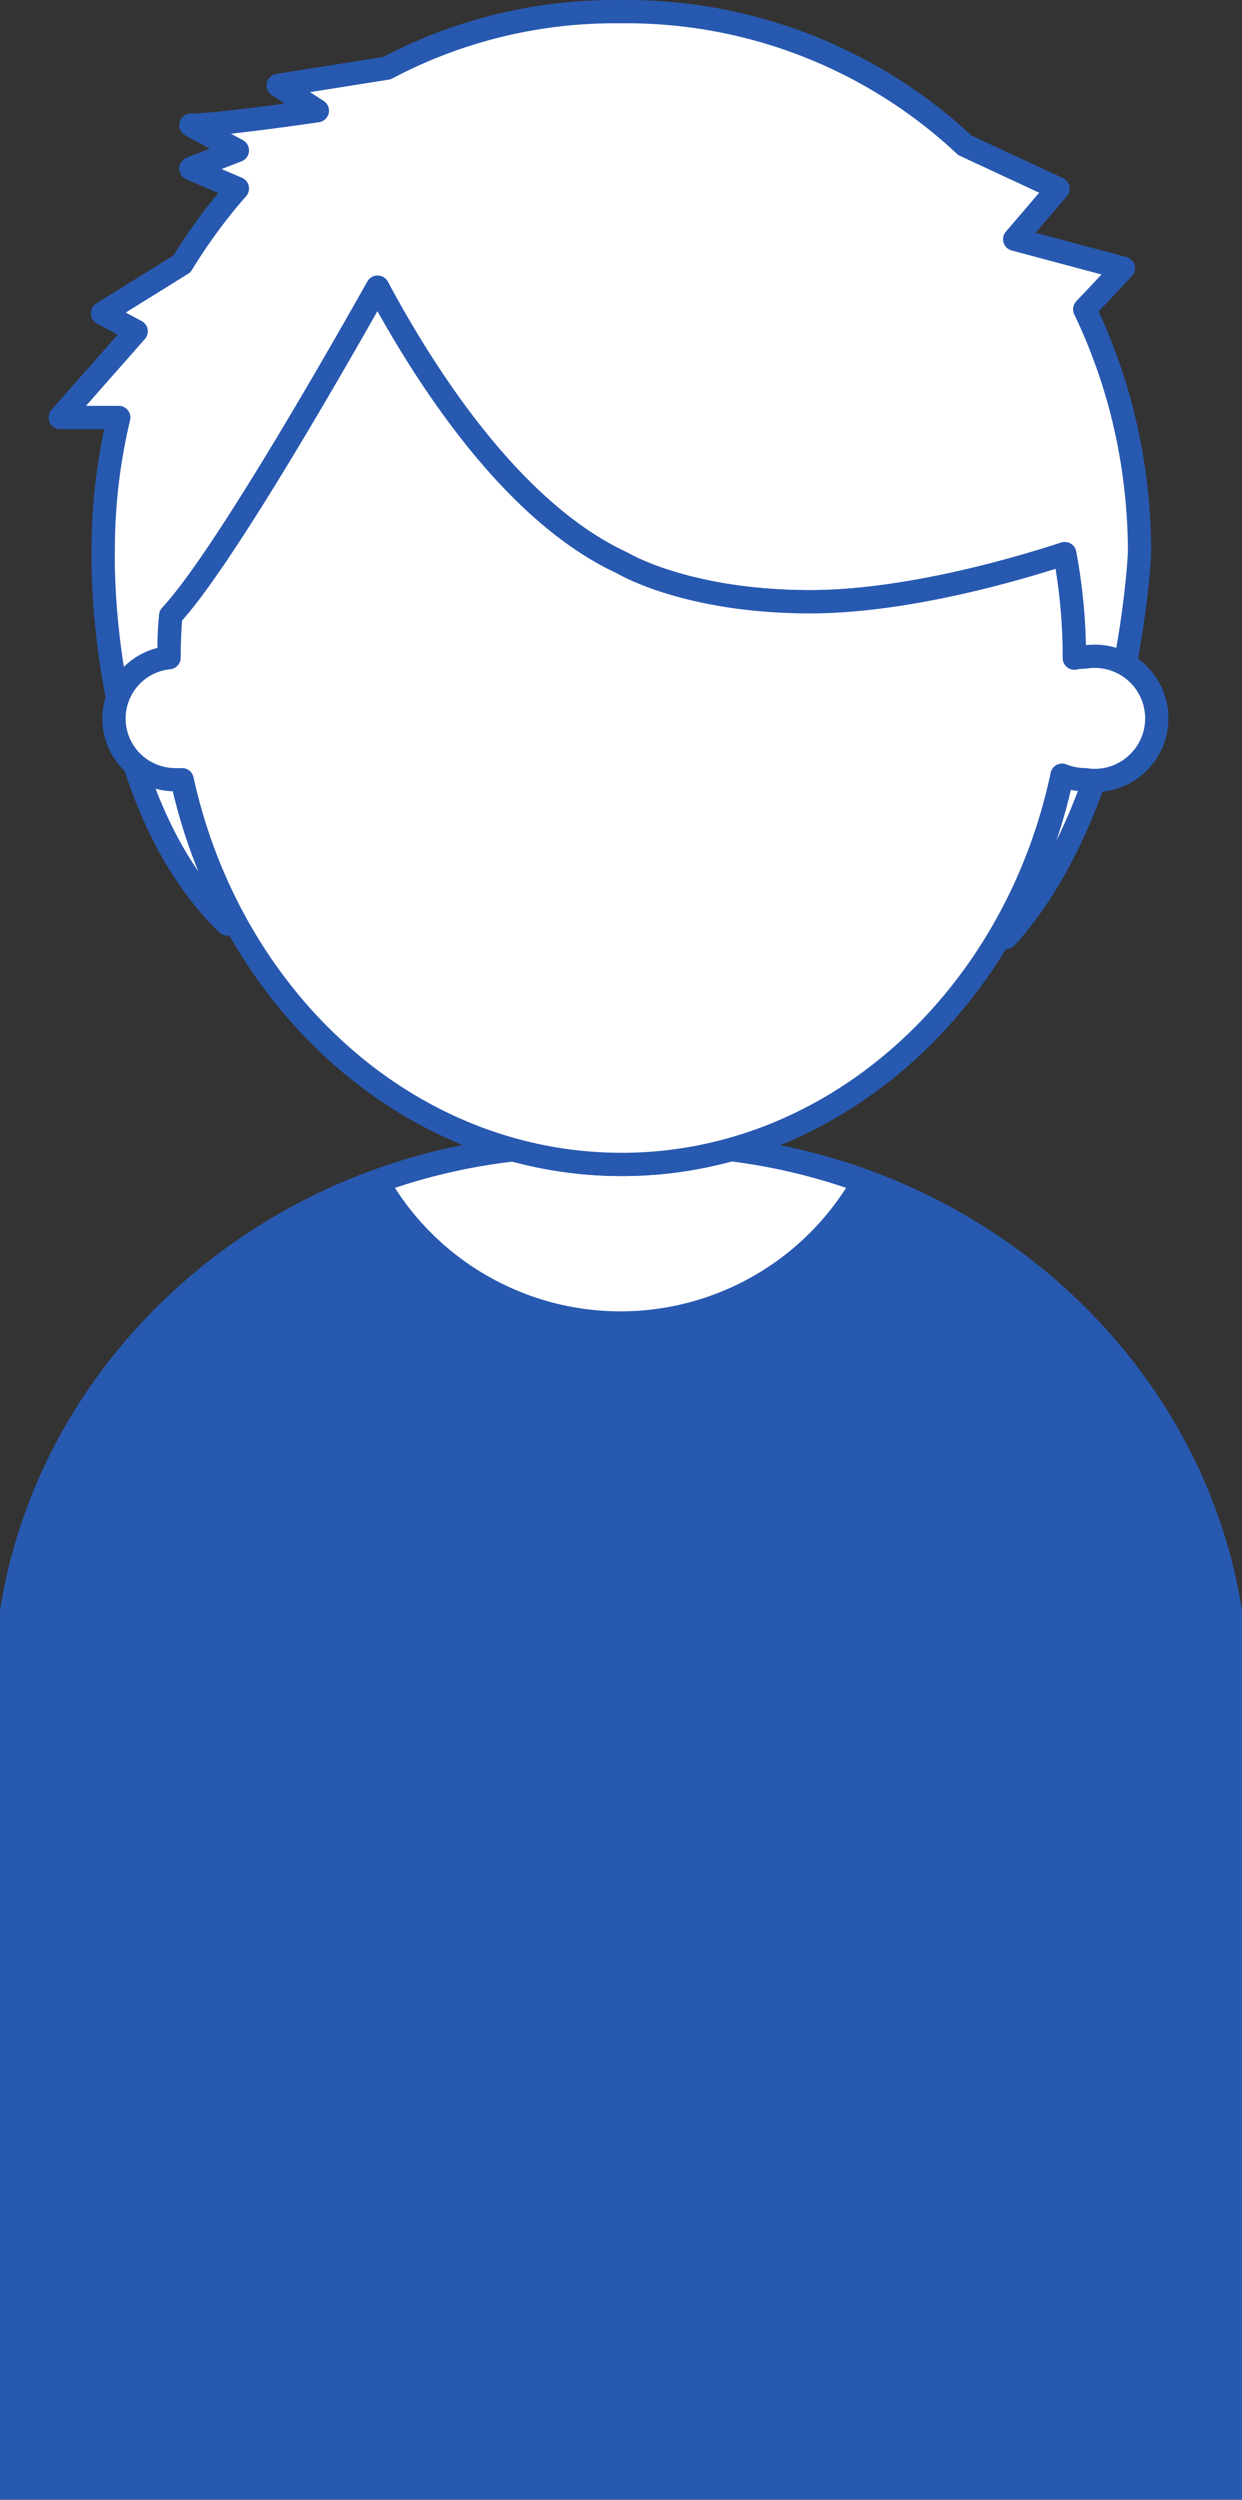 <svg xmlns="http://www.w3.org/2000/svg" viewBox="0 0 80 161.01"><rect x="0" y="0" width="80" height="161.01" fill="#333333" stroke="none"/><defs><style>.cls-1{fill:#2859b0;}.cls-2,.cls-4{fill:#fff;}.cls-3{fill:none;}.cls-4{stroke:#2859b0;stroke-linecap:round;stroke-linejoin:round;stroke-width:1.5px;}</style></defs><g id="レイヤー_2" data-name="レイヤー 2"><g id="フィリピン"><g id="人物イラスト"><path class="cls-1" d="M80,103.73C77.28,86.41,61.46,73,42.5,73h-5c-19,0-34.78,13.4-37.5,30.72V161H80Z"/><path class="cls-2" d="M40,85.17a17.94,17.94,0,0,1-15.65-9.11,38.36,38.36,0,0,1,13.15-2.3h5a38.36,38.36,0,0,1,13.15,2.3A17.94,17.94,0,0,1,40,85.17Z"/><path class="cls-1" d="M42.5,74.51a37.67,37.67,0,0,1,12,2,17.25,17.25,0,0,1-29.06,0,37.94,37.94,0,0,1,12-1.95h5m0-1.5h-5a39.36,39.36,0,0,0-14.22,2.65,18.75,18.75,0,0,0,33.44,0A39.36,39.36,0,0,0,42.5,73Z"/><path class="cls-3" d="M52.18,38.76c-8,0-12.1-2.5-12.1-2.5C32.69,32.85,27,23.48,24.32,18.5,20.7,24.93,14.07,36.37,11,39.65c-.07.91-.11,1.82-.11,2.75,0,18,13.05,32.6,29.16,32.6S69.2,60.4,69.2,42.4a36.42,36.42,0,0,0-.62-6.74C65.79,36.58,58.49,38.76,52.18,38.76Z"/><path class="cls-4" d="M64.81,60.37c7.9-8.74,8.59-24.78,8.59-24.78a36.83,36.83,0,0,0-1.22-9.41,36,36,0,0,0-2.31-6.26l2.49-2.64-7-1.87,2.79-3.26-6-2.79A31.86,31.86,0,0,0,40.41.75H39.6A31.35,31.35,0,0,0,24.92,4.39l-7,1.11,2.52,1.63s-6.29.93-8.15.93l3,1.63-3,1.17,3,1.28A35.08,35.08,0,0,0,11.72,17L6.6,20.18l2.17,1.16L3.88,26.89H7.65a36.55,36.55,0,0,0-1,8.7s-.44,15.75,8,23.93M40.05,75C23.94,75,10.89,60.4,10.89,42.4c0-.93,0-1.84.11-2.75,3.07-3.28,9.7-14.72,13.32-21.15,2.63,5,8.37,14.35,15.76,17.76,0,0,4.11,2.5,12.1,2.5,6.31,0,13.61-2.18,16.4-3.1a36.42,36.42,0,0,1,.62,6.74C69.2,60.4,56.15,75,40.05,75Z"/><path class="cls-4" d="M69.88,42.32a3.82,3.82,0,0,0-.68.07,36.23,36.23,0,0,0-.62-6.73c-2.79.92-10.09,3.1-16.4,3.1-8,0-12.1-2.5-12.1-2.5C32.69,32.85,27,23.48,24.32,18.5,20.7,24.93,14.07,36.37,11,39.65c-.07.89-.11,1.79-.11,2.71a3.94,3.94,0,0,0,.34,7.86,4.23,4.23,0,0,0,.5,0C14.85,64.42,26.34,75,40.05,75S65.37,64.3,68.41,49.93a4,4,0,0,0,1.47.29,4,4,0,1,0,0-7.9Z"/></g></g></g></svg>